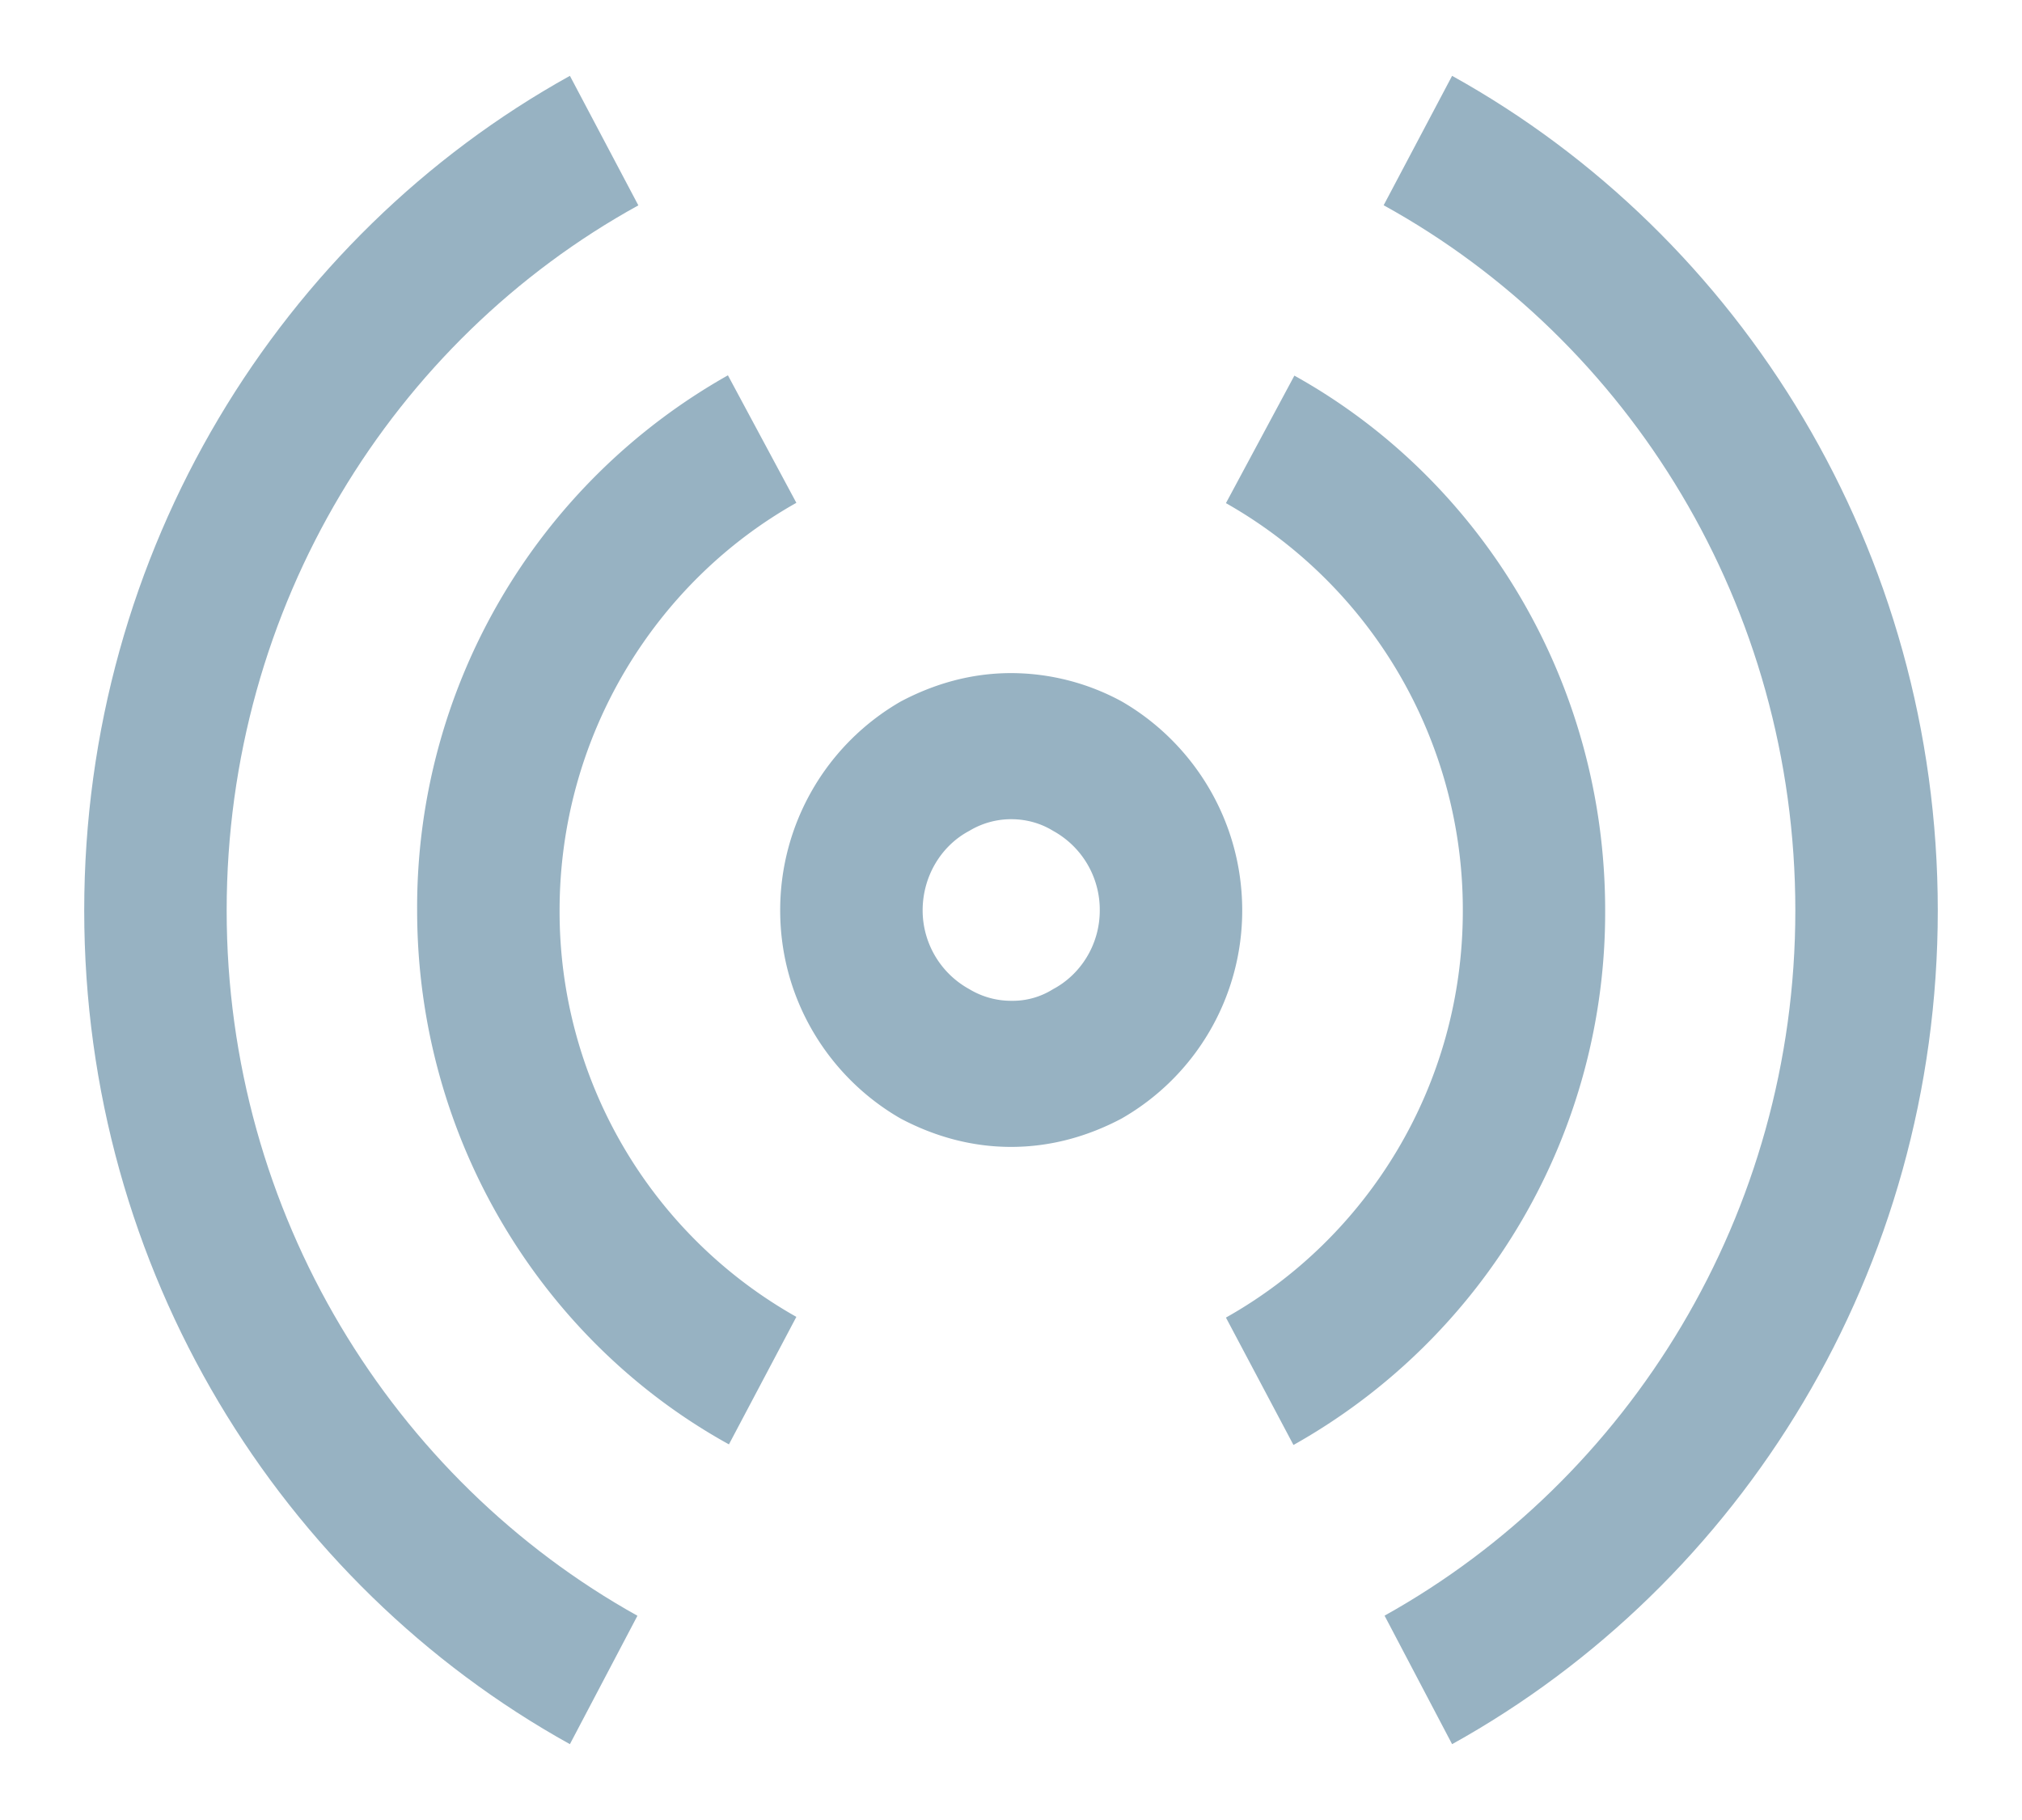 <svg xmlns="http://www.w3.org/2000/svg" width="20" height="18" fill="none">
  <path fill="#97B2C2" d="M2.242 9.005c0-3.011 1.646-5.638 4.072-6.974L5.637.75C2.778 2.336.833 5.446.833 9.005s1.945 6.659 4.804 8.245l.668-1.27c-2.417-1.347-4.063-3.974-4.063-6.975M14.363.75l-.677 1.28c2.426 1.337 4.072 3.964 4.072 6.975 0 3.001-1.646 5.628-4.063 6.974l.668 1.271c2.859-1.586 4.804-4.686 4.804-8.245 0-3.56-1.945-6.669-4.804-8.255"/>
  <path fill="#97B2C2" d="M15.877 9.005c0-2.279-1.242-4.272-3.074-5.29l-.677 1.261a4.62 4.62 0 0 1 2.343 4.032c0 1.734-.95 3.241-2.343 4.023l.668 1.26a6.04 6.04 0 0 0 3.083-5.286m-10.342 0c0-1.73.95-3.25 2.342-4.032L7.2 3.712a6.04 6.04 0 0 0-3.074 5.29c0 2.278 1.251 4.272 3.084 5.283l.667-1.261a4.6 4.6 0 0 1-2.342-4.02"/>
  <path fill="#97B2C2" d="M11.093 6.936a2.3 2.3 0 0 0-1.091-.279c-.395 0-.76.105-1.091.28a2.38 2.38 0 0 0-1.194 2.068c0 .886.488 1.655 1.194 2.059.33.174.696.279 1.09.279s.761-.105 1.092-.28a2.37 2.37 0 0 0 1.194-2.058c0-.896-.492-1.665-1.194-2.069m-1.091 2.962a.8.8 0 0 1-.414-.115.89.89 0 0 1-.462-.778c0-.345.189-.644.462-.788a.8.8 0 0 1 .414-.115c.15 0 .292.04.414.115a.89.89 0 0 1 .462.788c0 .338-.19.634-.462.778a.75.75 0 0 1-.414.115"/>
</svg>
